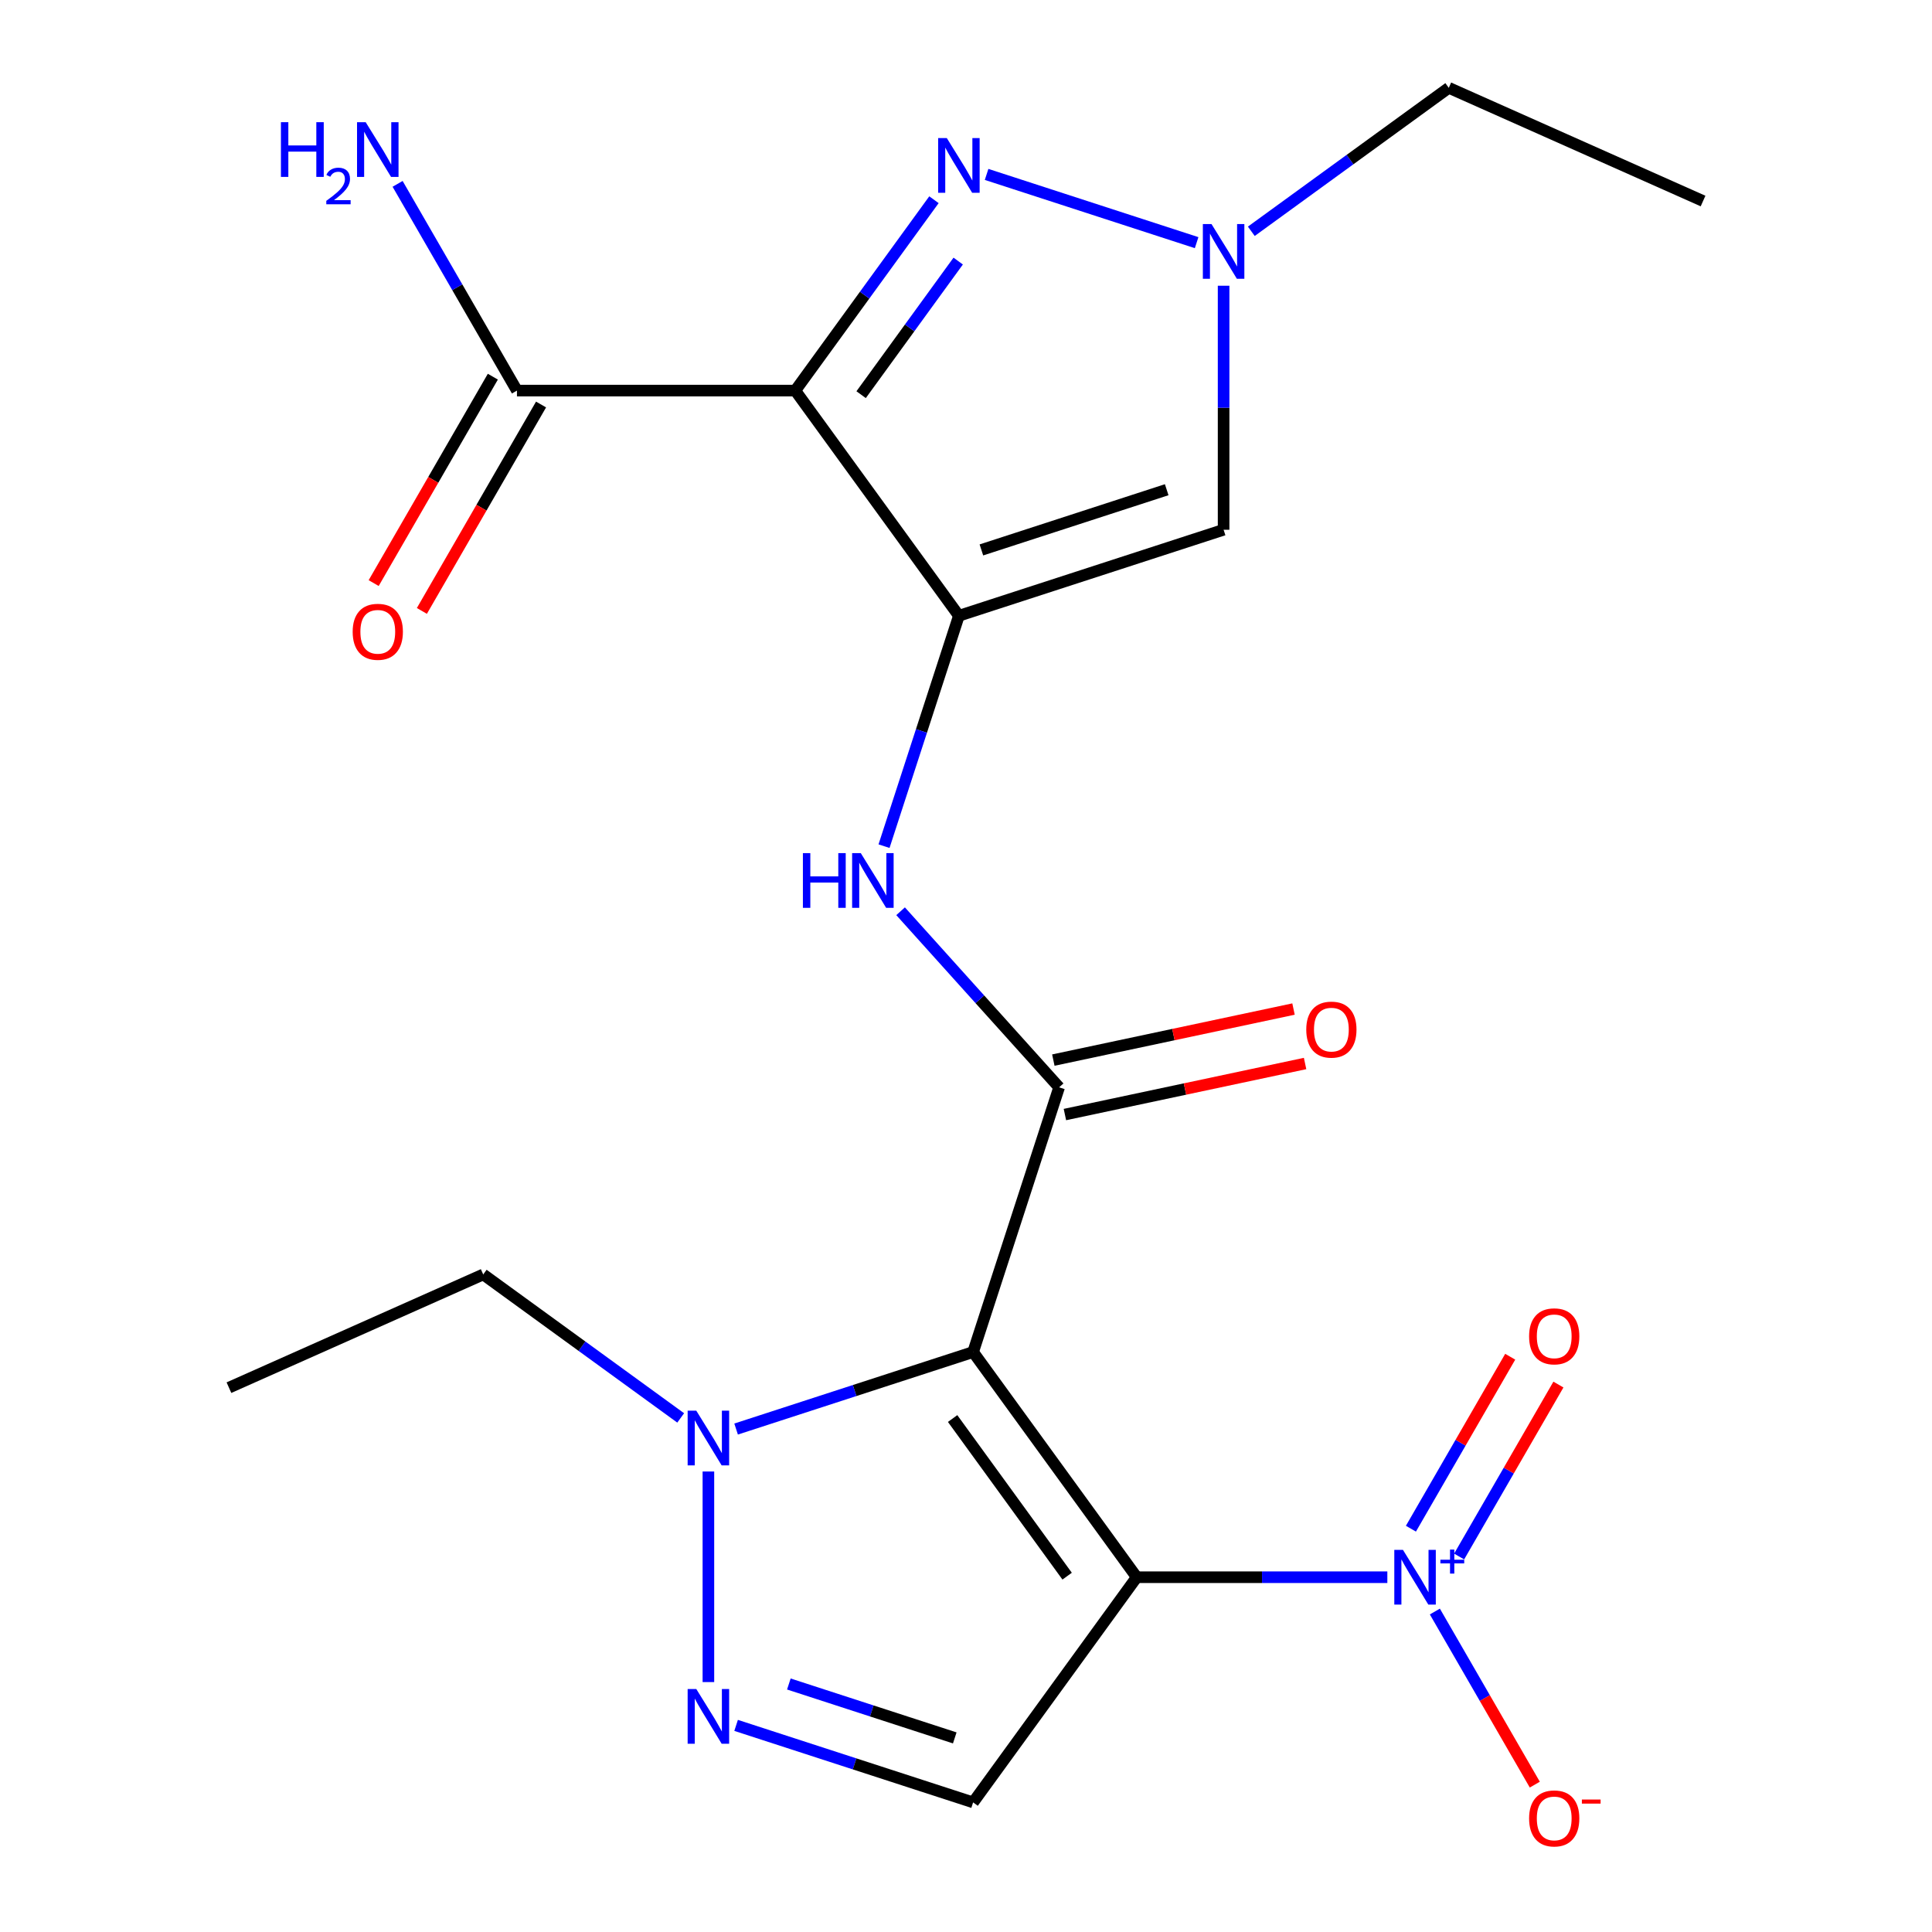 <?xml version='1.0' encoding='iso-8859-1'?>
<svg version='1.1' baseProfile='full'
              xmlns='http://www.w3.org/2000/svg'
                      xmlns:rdkit='http://www.rdkit.org/xml'
                      xmlns:xlink='http://www.w3.org/1999/xlink'
                  xml:space='preserve'
width='1000px' height='1000px' viewBox='0 0 1000 1000'>
<!-- END OF HEADER -->
<rect style='opacity:1.0;fill:#FFFFFF;stroke:none' width='1000' height='1000' x='0' y='0'> </rect>
<path class='bond-0' d='M 588.361,816.365 L 503.681,699.813' style='fill:none;fill-rule:evenodd;stroke:#000000;stroke-width:6px;stroke-linecap:butt;stroke-linejoin:miter;stroke-opacity:1' />
<path class='bond-0' d='M 552.348,815.818 L 493.072,734.232' style='fill:none;fill-rule:evenodd;stroke:#000000;stroke-width:6px;stroke-linecap:butt;stroke-linejoin:miter;stroke-opacity:1' />
<path class='bond-4' d='M 588.361,816.365 L 653.223,816.365' style='fill:none;fill-rule:evenodd;stroke:#000000;stroke-width:6px;stroke-linecap:butt;stroke-linejoin:miter;stroke-opacity:1' />
<path class='bond-4' d='M 653.223,816.365 L 718.086,816.365' style='fill:none;fill-rule:evenodd;stroke:#0000FF;stroke-width:6px;stroke-linecap:butt;stroke-linejoin:miter;stroke-opacity:1' />
<path class='bond-7' d='M 588.361,816.365 L 503.681,932.917' style='fill:none;fill-rule:evenodd;stroke:#000000;stroke-width:6px;stroke-linecap:butt;stroke-linejoin:miter;stroke-opacity:1' />
<path class='bond-3' d='M 503.681,699.813 L 548.2,562.798' style='fill:none;fill-rule:evenodd;stroke:#000000;stroke-width:6px;stroke-linecap:butt;stroke-linejoin:miter;stroke-opacity:1' />
<path class='bond-8' d='M 503.681,699.813 L 442.344,719.742' style='fill:none;fill-rule:evenodd;stroke:#000000;stroke-width:6px;stroke-linecap:butt;stroke-linejoin:miter;stroke-opacity:1' />
<path class='bond-8' d='M 442.344,719.742 L 381.007,739.672' style='fill:none;fill-rule:evenodd;stroke:#0000FF;stroke-width:6px;stroke-linecap:butt;stroke-linejoin:miter;stroke-opacity:1' />
<path class='bond-1' d='M 496.319,318.72 L 476.945,378.347' style='fill:none;fill-rule:evenodd;stroke:#000000;stroke-width:6px;stroke-linecap:butt;stroke-linejoin:miter;stroke-opacity:1' />
<path class='bond-1' d='M 476.945,378.347 L 457.571,437.974' style='fill:none;fill-rule:evenodd;stroke:#0000FF;stroke-width:6px;stroke-linecap:butt;stroke-linejoin:miter;stroke-opacity:1' />
<path class='bond-2' d='M 496.319,318.72 L 411.639,202.168' style='fill:none;fill-rule:evenodd;stroke:#000000;stroke-width:6px;stroke-linecap:butt;stroke-linejoin:miter;stroke-opacity:1' />
<path class='bond-9' d='M 496.319,318.72 L 633.335,274.201' style='fill:none;fill-rule:evenodd;stroke:#000000;stroke-width:6px;stroke-linecap:butt;stroke-linejoin:miter;stroke-opacity:1' />
<path class='bond-9' d='M 507.968,284.639 L 603.879,253.476' style='fill:none;fill-rule:evenodd;stroke:#000000;stroke-width:6px;stroke-linecap:butt;stroke-linejoin:miter;stroke-opacity:1' />
<path class='bond-5' d='M 411.639,202.168 L 447.527,152.773' style='fill:none;fill-rule:evenodd;stroke:#000000;stroke-width:6px;stroke-linecap:butt;stroke-linejoin:miter;stroke-opacity:1' />
<path class='bond-5' d='M 447.527,152.773 L 483.415,103.377' style='fill:none;fill-rule:evenodd;stroke:#0000FF;stroke-width:6px;stroke-linecap:butt;stroke-linejoin:miter;stroke-opacity:1' />
<path class='bond-5' d='M 445.716,204.285 L 470.837,169.709' style='fill:none;fill-rule:evenodd;stroke:#000000;stroke-width:6px;stroke-linecap:butt;stroke-linejoin:miter;stroke-opacity:1' />
<path class='bond-5' d='M 470.837,169.709 L 495.959,135.132' style='fill:none;fill-rule:evenodd;stroke:#0000FF;stroke-width:6px;stroke-linecap:butt;stroke-linejoin:miter;stroke-opacity:1' />
<path class='bond-12' d='M 411.639,202.168 L 267.573,202.168' style='fill:none;fill-rule:evenodd;stroke:#000000;stroke-width:6px;stroke-linecap:butt;stroke-linejoin:miter;stroke-opacity:1' />
<path class='bond-10' d='M 548.2,562.798 L 507.171,517.23' style='fill:none;fill-rule:evenodd;stroke:#000000;stroke-width:6px;stroke-linecap:butt;stroke-linejoin:miter;stroke-opacity:1' />
<path class='bond-10' d='M 507.171,517.23 L 466.142,471.663' style='fill:none;fill-rule:evenodd;stroke:#0000FF;stroke-width:6px;stroke-linecap:butt;stroke-linejoin:miter;stroke-opacity:1' />
<path class='bond-15' d='M 551.195,576.889 L 613.353,563.677' style='fill:none;fill-rule:evenodd;stroke:#000000;stroke-width:6px;stroke-linecap:butt;stroke-linejoin:miter;stroke-opacity:1' />
<path class='bond-15' d='M 613.353,563.677 L 675.511,550.465' style='fill:none;fill-rule:evenodd;stroke:#FF0000;stroke-width:6px;stroke-linecap:butt;stroke-linejoin:miter;stroke-opacity:1' />
<path class='bond-15' d='M 545.204,548.706 L 607.363,535.494' style='fill:none;fill-rule:evenodd;stroke:#000000;stroke-width:6px;stroke-linecap:butt;stroke-linejoin:miter;stroke-opacity:1' />
<path class='bond-15' d='M 607.363,535.494 L 669.521,522.281' style='fill:none;fill-rule:evenodd;stroke:#FF0000;stroke-width:6px;stroke-linecap:butt;stroke-linejoin:miter;stroke-opacity:1' />
<path class='bond-13' d='M 742.682,834.127 L 768.546,878.924' style='fill:none;fill-rule:evenodd;stroke:#0000FF;stroke-width:6px;stroke-linecap:butt;stroke-linejoin:miter;stroke-opacity:1' />
<path class='bond-13' d='M 768.546,878.924 L 794.409,923.721' style='fill:none;fill-rule:evenodd;stroke:#FF0000;stroke-width:6px;stroke-linecap:butt;stroke-linejoin:miter;stroke-opacity:1' />
<path class='bond-14' d='M 755.244,805.658 L 780.939,761.153' style='fill:none;fill-rule:evenodd;stroke:#0000FF;stroke-width:6px;stroke-linecap:butt;stroke-linejoin:miter;stroke-opacity:1' />
<path class='bond-14' d='M 780.939,761.153 L 806.634,716.648' style='fill:none;fill-rule:evenodd;stroke:#FF0000;stroke-width:6px;stroke-linecap:butt;stroke-linejoin:miter;stroke-opacity:1' />
<path class='bond-14' d='M 730.291,791.251 L 755.986,746.746' style='fill:none;fill-rule:evenodd;stroke:#0000FF;stroke-width:6px;stroke-linecap:butt;stroke-linejoin:miter;stroke-opacity:1' />
<path class='bond-14' d='M 755.986,746.746 L 781.681,702.241' style='fill:none;fill-rule:evenodd;stroke:#FF0000;stroke-width:6px;stroke-linecap:butt;stroke-linejoin:miter;stroke-opacity:1' />
<path class='bond-23' d='M 510.661,90.276 L 619.37,125.597' style='fill:none;fill-rule:evenodd;stroke:#0000FF;stroke-width:6px;stroke-linecap:butt;stroke-linejoin:miter;stroke-opacity:1' />
<path class='bond-6' d='M 381.007,893.058 L 442.344,912.988' style='fill:none;fill-rule:evenodd;stroke:#0000FF;stroke-width:6px;stroke-linecap:butt;stroke-linejoin:miter;stroke-opacity:1' />
<path class='bond-6' d='M 442.344,912.988 L 503.681,932.917' style='fill:none;fill-rule:evenodd;stroke:#000000;stroke-width:6px;stroke-linecap:butt;stroke-linejoin:miter;stroke-opacity:1' />
<path class='bond-6' d='M 408.312,871.634 L 451.248,885.585' style='fill:none;fill-rule:evenodd;stroke:#0000FF;stroke-width:6px;stroke-linecap:butt;stroke-linejoin:miter;stroke-opacity:1' />
<path class='bond-6' d='M 451.248,885.585 L 494.183,899.535' style='fill:none;fill-rule:evenodd;stroke:#000000;stroke-width:6px;stroke-linecap:butt;stroke-linejoin:miter;stroke-opacity:1' />
<path class='bond-22' d='M 366.665,870.637 L 366.665,761.649' style='fill:none;fill-rule:evenodd;stroke:#0000FF;stroke-width:6px;stroke-linecap:butt;stroke-linejoin:miter;stroke-opacity:1' />
<path class='bond-18' d='M 352.324,733.912 L 301.218,696.782' style='fill:none;fill-rule:evenodd;stroke:#0000FF;stroke-width:6px;stroke-linecap:butt;stroke-linejoin:miter;stroke-opacity:1' />
<path class='bond-18' d='M 301.218,696.782 L 250.113,659.652' style='fill:none;fill-rule:evenodd;stroke:#000000;stroke-width:6px;stroke-linecap:butt;stroke-linejoin:miter;stroke-opacity:1' />
<path class='bond-11' d='M 633.335,274.201 L 633.335,211.049' style='fill:none;fill-rule:evenodd;stroke:#000000;stroke-width:6px;stroke-linecap:butt;stroke-linejoin:miter;stroke-opacity:1' />
<path class='bond-11' d='M 633.335,211.049 L 633.335,147.896' style='fill:none;fill-rule:evenodd;stroke:#0000FF;stroke-width:6px;stroke-linecap:butt;stroke-linejoin:miter;stroke-opacity:1' />
<path class='bond-19' d='M 647.676,119.715 L 698.782,82.585' style='fill:none;fill-rule:evenodd;stroke:#0000FF;stroke-width:6px;stroke-linecap:butt;stroke-linejoin:miter;stroke-opacity:1' />
<path class='bond-19' d='M 698.782,82.585 L 749.887,45.455' style='fill:none;fill-rule:evenodd;stroke:#000000;stroke-width:6px;stroke-linecap:butt;stroke-linejoin:miter;stroke-opacity:1' />
<path class='bond-16' d='M 255.096,194.965 L 224.253,248.386' style='fill:none;fill-rule:evenodd;stroke:#000000;stroke-width:6px;stroke-linecap:butt;stroke-linejoin:miter;stroke-opacity:1' />
<path class='bond-16' d='M 224.253,248.386 L 193.41,301.808' style='fill:none;fill-rule:evenodd;stroke:#FF0000;stroke-width:6px;stroke-linecap:butt;stroke-linejoin:miter;stroke-opacity:1' />
<path class='bond-16' d='M 280.049,209.371 L 249.206,262.793' style='fill:none;fill-rule:evenodd;stroke:#000000;stroke-width:6px;stroke-linecap:butt;stroke-linejoin:miter;stroke-opacity:1' />
<path class='bond-16' d='M 249.206,262.793 L 218.363,316.215' style='fill:none;fill-rule:evenodd;stroke:#FF0000;stroke-width:6px;stroke-linecap:butt;stroke-linejoin:miter;stroke-opacity:1' />
<path class='bond-17' d='M 267.573,202.168 L 236.684,148.666' style='fill:none;fill-rule:evenodd;stroke:#000000;stroke-width:6px;stroke-linecap:butt;stroke-linejoin:miter;stroke-opacity:1' />
<path class='bond-17' d='M 236.684,148.666 L 205.794,95.164' style='fill:none;fill-rule:evenodd;stroke:#0000FF;stroke-width:6px;stroke-linecap:butt;stroke-linejoin:miter;stroke-opacity:1' />
<path class='bond-20' d='M 250.113,659.652 L 118.502,718.249' style='fill:none;fill-rule:evenodd;stroke:#000000;stroke-width:6px;stroke-linecap:butt;stroke-linejoin:miter;stroke-opacity:1' />
<path class='bond-21' d='M 749.887,45.455 L 881.498,104.052' style='fill:none;fill-rule:evenodd;stroke:#000000;stroke-width:6px;stroke-linecap:butt;stroke-linejoin:miter;stroke-opacity:1' />
<path  class='atom-5' d='M 726.167 802.205
L 735.447 817.205
Q 736.367 818.685, 737.847 821.365
Q 739.327 824.045, 739.407 824.205
L 739.407 802.205
L 743.167 802.205
L 743.167 830.525
L 739.287 830.525
L 729.327 814.125
Q 728.167 812.205, 726.927 810.005
Q 725.727 807.805, 725.367 807.125
L 725.367 830.525
L 721.687 830.525
L 721.687 802.205
L 726.167 802.205
' fill='#0000FF'/>
<path  class='atom-5' d='M 745.543 807.31
L 750.533 807.31
L 750.533 802.056
L 752.75 802.056
L 752.75 807.31
L 757.872 807.31
L 757.872 809.211
L 752.75 809.211
L 752.75 814.491
L 750.533 814.491
L 750.533 809.211
L 745.543 809.211
L 745.543 807.31
' fill='#0000FF'/>
<path  class='atom-6' d='M 490.059 71.456
L 499.339 86.456
Q 500.259 87.936, 501.739 90.616
Q 503.219 93.296, 503.299 93.456
L 503.299 71.456
L 507.059 71.456
L 507.059 99.776
L 503.179 99.776
L 493.219 83.376
Q 492.059 81.456, 490.819 79.256
Q 489.619 77.056, 489.259 76.376
L 489.259 99.776
L 485.579 99.776
L 485.579 71.456
L 490.059 71.456
' fill='#0000FF'/>
<path  class='atom-7' d='M 360.405 874.238
L 369.685 889.238
Q 370.605 890.718, 372.085 893.398
Q 373.565 896.078, 373.645 896.238
L 373.645 874.238
L 377.405 874.238
L 377.405 902.558
L 373.525 902.558
L 363.565 886.158
Q 362.405 884.238, 361.165 882.038
Q 359.965 879.838, 359.605 879.158
L 359.605 902.558
L 355.925 902.558
L 355.925 874.238
L 360.405 874.238
' fill='#0000FF'/>
<path  class='atom-9' d='M 360.405 730.172
L 369.685 745.172
Q 370.605 746.652, 372.085 749.332
Q 373.565 752.012, 373.645 752.172
L 373.645 730.172
L 377.405 730.172
L 377.405 758.492
L 373.525 758.492
L 363.565 742.092
Q 362.405 740.172, 361.165 737.972
Q 359.965 735.772, 359.605 735.092
L 359.605 758.492
L 355.925 758.492
L 355.925 730.172
L 360.405 730.172
' fill='#0000FF'/>
<path  class='atom-11' d='M 415.58 441.575
L 419.42 441.575
L 419.42 453.615
L 433.9 453.615
L 433.9 441.575
L 437.74 441.575
L 437.74 469.895
L 433.9 469.895
L 433.9 456.815
L 419.42 456.815
L 419.42 469.895
L 415.58 469.895
L 415.58 441.575
' fill='#0000FF'/>
<path  class='atom-11' d='M 445.54 441.575
L 454.82 456.575
Q 455.74 458.055, 457.22 460.735
Q 458.7 463.415, 458.78 463.575
L 458.78 441.575
L 462.54 441.575
L 462.54 469.895
L 458.66 469.895
L 448.7 453.495
Q 447.54 451.575, 446.3 449.375
Q 445.1 447.175, 444.74 446.495
L 444.74 469.895
L 441.06 469.895
L 441.06 441.575
L 445.54 441.575
' fill='#0000FF'/>
<path  class='atom-12' d='M 627.075 115.975
L 636.355 130.975
Q 637.275 132.455, 638.755 135.135
Q 640.235 137.815, 640.315 137.975
L 640.315 115.975
L 644.075 115.975
L 644.075 144.295
L 640.195 144.295
L 630.235 127.895
Q 629.075 125.975, 627.835 123.775
Q 626.635 121.575, 626.275 120.895
L 626.275 144.295
L 622.595 144.295
L 622.595 115.975
L 627.075 115.975
' fill='#0000FF'/>
<path  class='atom-14' d='M 791.46 941.21
Q 791.46 934.41, 794.82 930.61
Q 798.18 926.81, 804.46 926.81
Q 810.74 926.81, 814.1 930.61
Q 817.46 934.41, 817.46 941.21
Q 817.46 948.09, 814.06 952.01
Q 810.66 955.89, 804.46 955.89
Q 798.22 955.89, 794.82 952.01
Q 791.46 948.13, 791.46 941.21
M 804.46 952.69
Q 808.78 952.69, 811.1 949.81
Q 813.46 946.89, 813.46 941.21
Q 813.46 935.65, 811.1 932.85
Q 808.78 930.01, 804.46 930.01
Q 800.14 930.01, 797.78 932.81
Q 795.46 935.61, 795.46 941.21
Q 795.46 946.93, 797.78 949.81
Q 800.14 952.69, 804.46 952.69
' fill='#FF0000'/>
<path  class='atom-14' d='M 818.78 931.433
L 828.469 931.433
L 828.469 933.545
L 818.78 933.545
L 818.78 931.433
' fill='#FF0000'/>
<path  class='atom-15' d='M 791.46 691.68
Q 791.46 684.88, 794.82 681.08
Q 798.18 677.28, 804.46 677.28
Q 810.74 677.28, 814.1 681.08
Q 817.46 684.88, 817.46 691.68
Q 817.46 698.56, 814.06 702.48
Q 810.66 706.36, 804.46 706.36
Q 798.22 706.36, 794.82 702.48
Q 791.46 698.6, 791.46 691.68
M 804.46 703.16
Q 808.78 703.16, 811.1 700.28
Q 813.46 697.36, 813.46 691.68
Q 813.46 686.12, 811.1 683.32
Q 808.78 680.48, 804.46 680.48
Q 800.14 680.48, 797.78 683.28
Q 795.46 686.08, 795.46 691.68
Q 795.46 697.4, 797.78 700.28
Q 800.14 703.16, 804.46 703.16
' fill='#FF0000'/>
<path  class='atom-16' d='M 676.118 532.924
Q 676.118 526.124, 679.478 522.324
Q 682.838 518.524, 689.118 518.524
Q 695.398 518.524, 698.758 522.324
Q 702.118 526.124, 702.118 532.924
Q 702.118 539.804, 698.718 543.724
Q 695.318 547.604, 689.118 547.604
Q 682.878 547.604, 679.478 543.724
Q 676.118 539.844, 676.118 532.924
M 689.118 544.404
Q 693.438 544.404, 695.758 541.524
Q 698.118 538.604, 698.118 532.924
Q 698.118 527.364, 695.758 524.564
Q 693.438 521.724, 689.118 521.724
Q 684.798 521.724, 682.438 524.524
Q 680.118 527.324, 680.118 532.924
Q 680.118 538.644, 682.438 541.524
Q 684.798 544.404, 689.118 544.404
' fill='#FF0000'/>
<path  class='atom-17' d='M 182.54 327.013
Q 182.54 320.213, 185.9 316.413
Q 189.26 312.613, 195.54 312.613
Q 201.82 312.613, 205.18 316.413
Q 208.54 320.213, 208.54 327.013
Q 208.54 333.893, 205.14 337.813
Q 201.74 341.693, 195.54 341.693
Q 189.3 341.693, 185.9 337.813
Q 182.54 333.933, 182.54 327.013
M 195.54 338.493
Q 199.86 338.493, 202.18 335.613
Q 204.54 332.693, 204.54 327.013
Q 204.54 321.453, 202.18 318.653
Q 199.86 315.813, 195.54 315.813
Q 191.22 315.813, 188.86 318.613
Q 186.54 321.413, 186.54 327.013
Q 186.54 332.733, 188.86 335.613
Q 191.22 338.493, 195.54 338.493
' fill='#FF0000'/>
<path  class='atom-18' d='M 145.407 63.243
L 149.247 63.243
L 149.247 75.283
L 163.727 75.283
L 163.727 63.243
L 167.567 63.243
L 167.567 91.563
L 163.727 91.563
L 163.727 78.483
L 149.247 78.483
L 149.247 91.563
L 145.407 91.563
L 145.407 63.243
' fill='#0000FF'/>
<path  class='atom-18' d='M 168.94 90.569
Q 169.626 88.8, 171.263 87.823
Q 172.9 86.82, 175.17 86.82
Q 177.995 86.82, 179.579 88.352
Q 181.163 89.883, 181.163 92.602
Q 181.163 95.374, 179.104 97.961
Q 177.071 100.548, 172.847 103.611
L 181.48 103.611
L 181.48 105.723
L 168.887 105.723
L 168.887 103.954
Q 172.372 101.472, 174.431 99.624
Q 176.516 97.776, 177.52 96.113
Q 178.523 94.45, 178.523 92.734
Q 178.523 90.939, 177.625 89.936
Q 176.728 88.932, 175.17 88.932
Q 173.665 88.932, 172.662 89.54
Q 171.659 90.147, 170.946 91.493
L 168.94 90.569
' fill='#0000FF'/>
<path  class='atom-18' d='M 189.28 63.243
L 198.56 78.243
Q 199.48 79.723, 200.96 82.403
Q 202.44 85.083, 202.52 85.243
L 202.52 63.243
L 206.28 63.243
L 206.28 91.563
L 202.4 91.563
L 192.44 75.163
Q 191.28 73.243, 190.04 71.043
Q 188.84 68.843, 188.48 68.163
L 188.48 91.563
L 184.8 91.563
L 184.8 63.243
L 189.28 63.243
' fill='#0000FF'/>
</svg>
